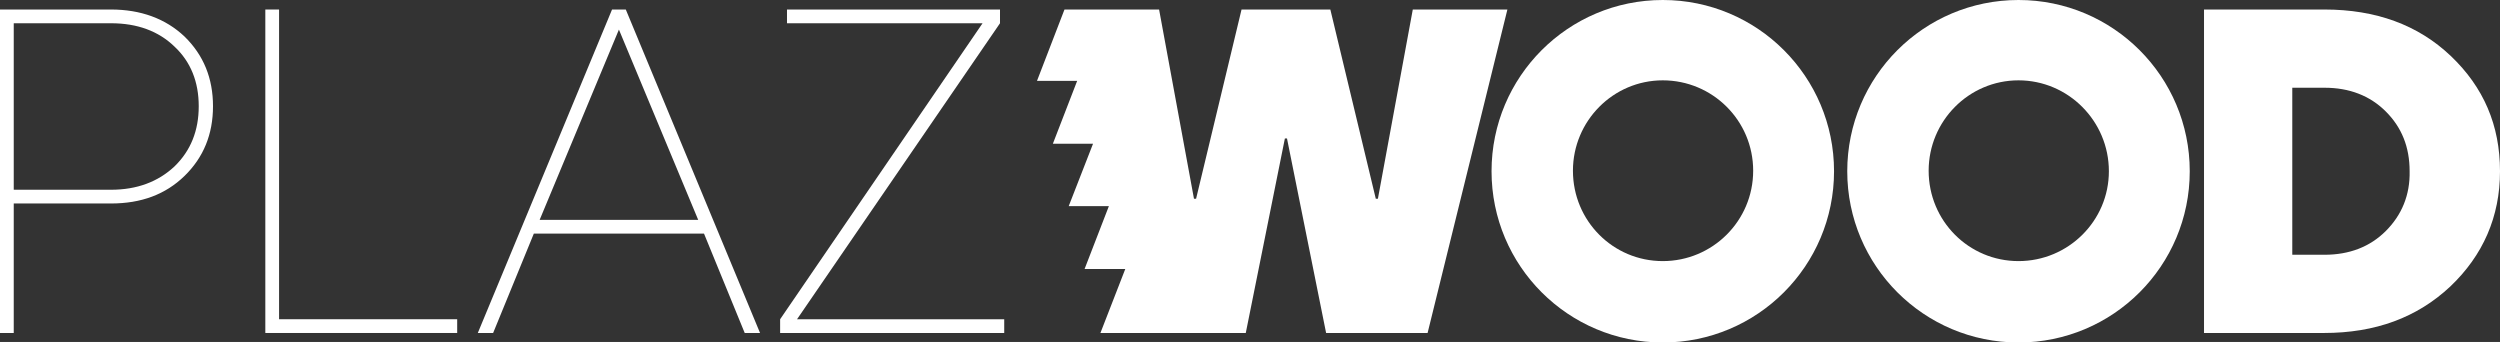 <?xml version="1.0" encoding="UTF-8"?> <svg xmlns="http://www.w3.org/2000/svg" xmlns:xlink="http://www.w3.org/1999/xlink" width="473" height="64.7" viewBox="0 0 473 64.7" overflow="visible"><rect x="0" y="0" width="473" height="64.7" fill="#333333" stroke="none"/> <style> .MsftOfcThm_Background1_Fill_v2 { fill:#FFFFFF; } </style> <defs></defs> <g> <path d=" M 21 1.8 L 0 1.8 L 0 63 L 2.6 63 L 2.6 38.5 L 21 38.5 C 26.7 38.5 31.3 36.8 34.9 33.3 C 38.5 29.8 40.3 25.4 40.3 20.1 C 40.3 14.8 38.5 10.4 34.9 6.9 C 31.3 3.5 26.6 1.8 21 1.8 Z M 33 31.5 C 29.9 34.4 25.9 35.9 21 35.9 L 2.6 35.9 L 2.6 4.4 L 21 4.4 C 26 4.4 30 5.9 33 8.8 C 36.1 11.7 37.6 15.5 37.6 20.1 C 37.6 24.7 36.1 28.5 33 31.5 Z" fill="#FFFFFF" fill-opacity="1"></path> <path d=" M 52.8 1.8 L 50.2 1.8 L 50.2 63 L 86.5 63 L 86.5 60.4 L 52.8 60.4 Z" fill="#FFFFFF" fill-opacity="1"></path> <path d=" M 115.8 1.8 L 90.4 63 L 93.3 63 L 101 44.2 L 133.2 44.2 L 140.9 63 L 143.8 63 L 118.4 1.8 L 115.8 1.8 Z M 102.1 41.6 L 117.1 5.6 L 132.1 41.6 L 102.1 41.6 Z" fill="#FFFFFF" fill-opacity="1"></path> <path d=" M 189.2 4.4 L 189.2 1.8 L 148.9 1.8 L 148.9 4.4 L 185.9 4.4 L 147.6 60.4 L 147.6 63 L 190 63 L 190 60.4 L 150.8 60.4 Z" fill="#FFFFFF" fill-opacity="1"></path> <path d=" M 267.3 1.8 L 260.7 37.6 L 260.3 37.6 L 251.7 1.8 L 249.8 1.8 L 236.9 1.8 L 234.9 1.8 L 226.3 37.6 L 225.9 37.6 L 219.3 1.8 L 215.4 1.8 L 215.4 1.8 L 201.4 1.8 L 201.4 1.8 L 201.4 1.8 L 201.4 1.8 L 196.2 15.3 L 203.8 15.3 L 199.2 27.2 L 206.8 27.2 L 202.2 39 L 209.8 39 L 205.2 50.9 L 212.9 50.9 L 208.2 63 L 216.5 63 L 228 63 L 235.7 63 L 243.1 26.2 L 243.5 26.2 L 250.9 63 L 270.1 63 L 285.2 1.8 Z" fill="#FFFFFF" fill-opacity="1"></path> <path d=" M 463.7 10.6 C 457.5 4.7 449.5 1.8 439.8 1.8 L 417 1.8 L 417 63 L 439.7 63 C 449.4 63 457.3 60.1 463.6 54.2 C 469.8 48.3 473 41 473 32.4 C 473 23.7 469.9 16.5 463.7 10.6 Z M 451.4 43.7 C 448.4 46.7 444.5 48.2 439.8 48.2 L 433.7 48.2 L 433.7 16.6 L 439.8 16.6 C 444.5 16.6 448.4 18.1 451.4 21.1 C 454.4 24.1 455.9 27.8 455.9 32.4 C 456 36.9 454.4 40.7 451.4 43.7 Z" fill="#FFFFFF" fill-opacity="1"></path> <path d=" M 314.6 0 C 296.7 0 282.2 14.5 282.2 32.4 C 282.2 50.3 296.7 64.8 314.6 64.8 C 332.5 64.8 347 50.3 347 32.4 C 347 14.5 332.5 0 314.6 0 Z M 314.6 49.4 C 305.2 49.4 297.6 41.8 297.6 32.3 C 297.6 22.9 305.2 15.2 314.6 15.2 C 324 15.2 331.7 22.8 331.7 32.3 C 331.7 41.8 324 49.4 314.6 49.4 Z" fill="#FFFFFF" fill-opacity="1"></path> <path d=" M 381.9 0 C 364 0 349.5 14.5 349.5 32.4 C 349.5 50.3 364 64.8 381.9 64.8 C 399.8 64.8 414.3 50.3 414.3 32.4 C 414.3 14.5 399.8 0 381.9 0 Z M 381.9 49.4 C 372.5 49.4 364.9 41.8 364.9 32.3 C 364.9 22.9 372.5 15.2 381.9 15.2 C 391.3 15.2 399 22.9 399 32.4 C 399 41.8 391.3 49.4 381.9 49.4 Z" fill="#FFFFFF" fill-opacity="1"></path> </g> </svg> 
